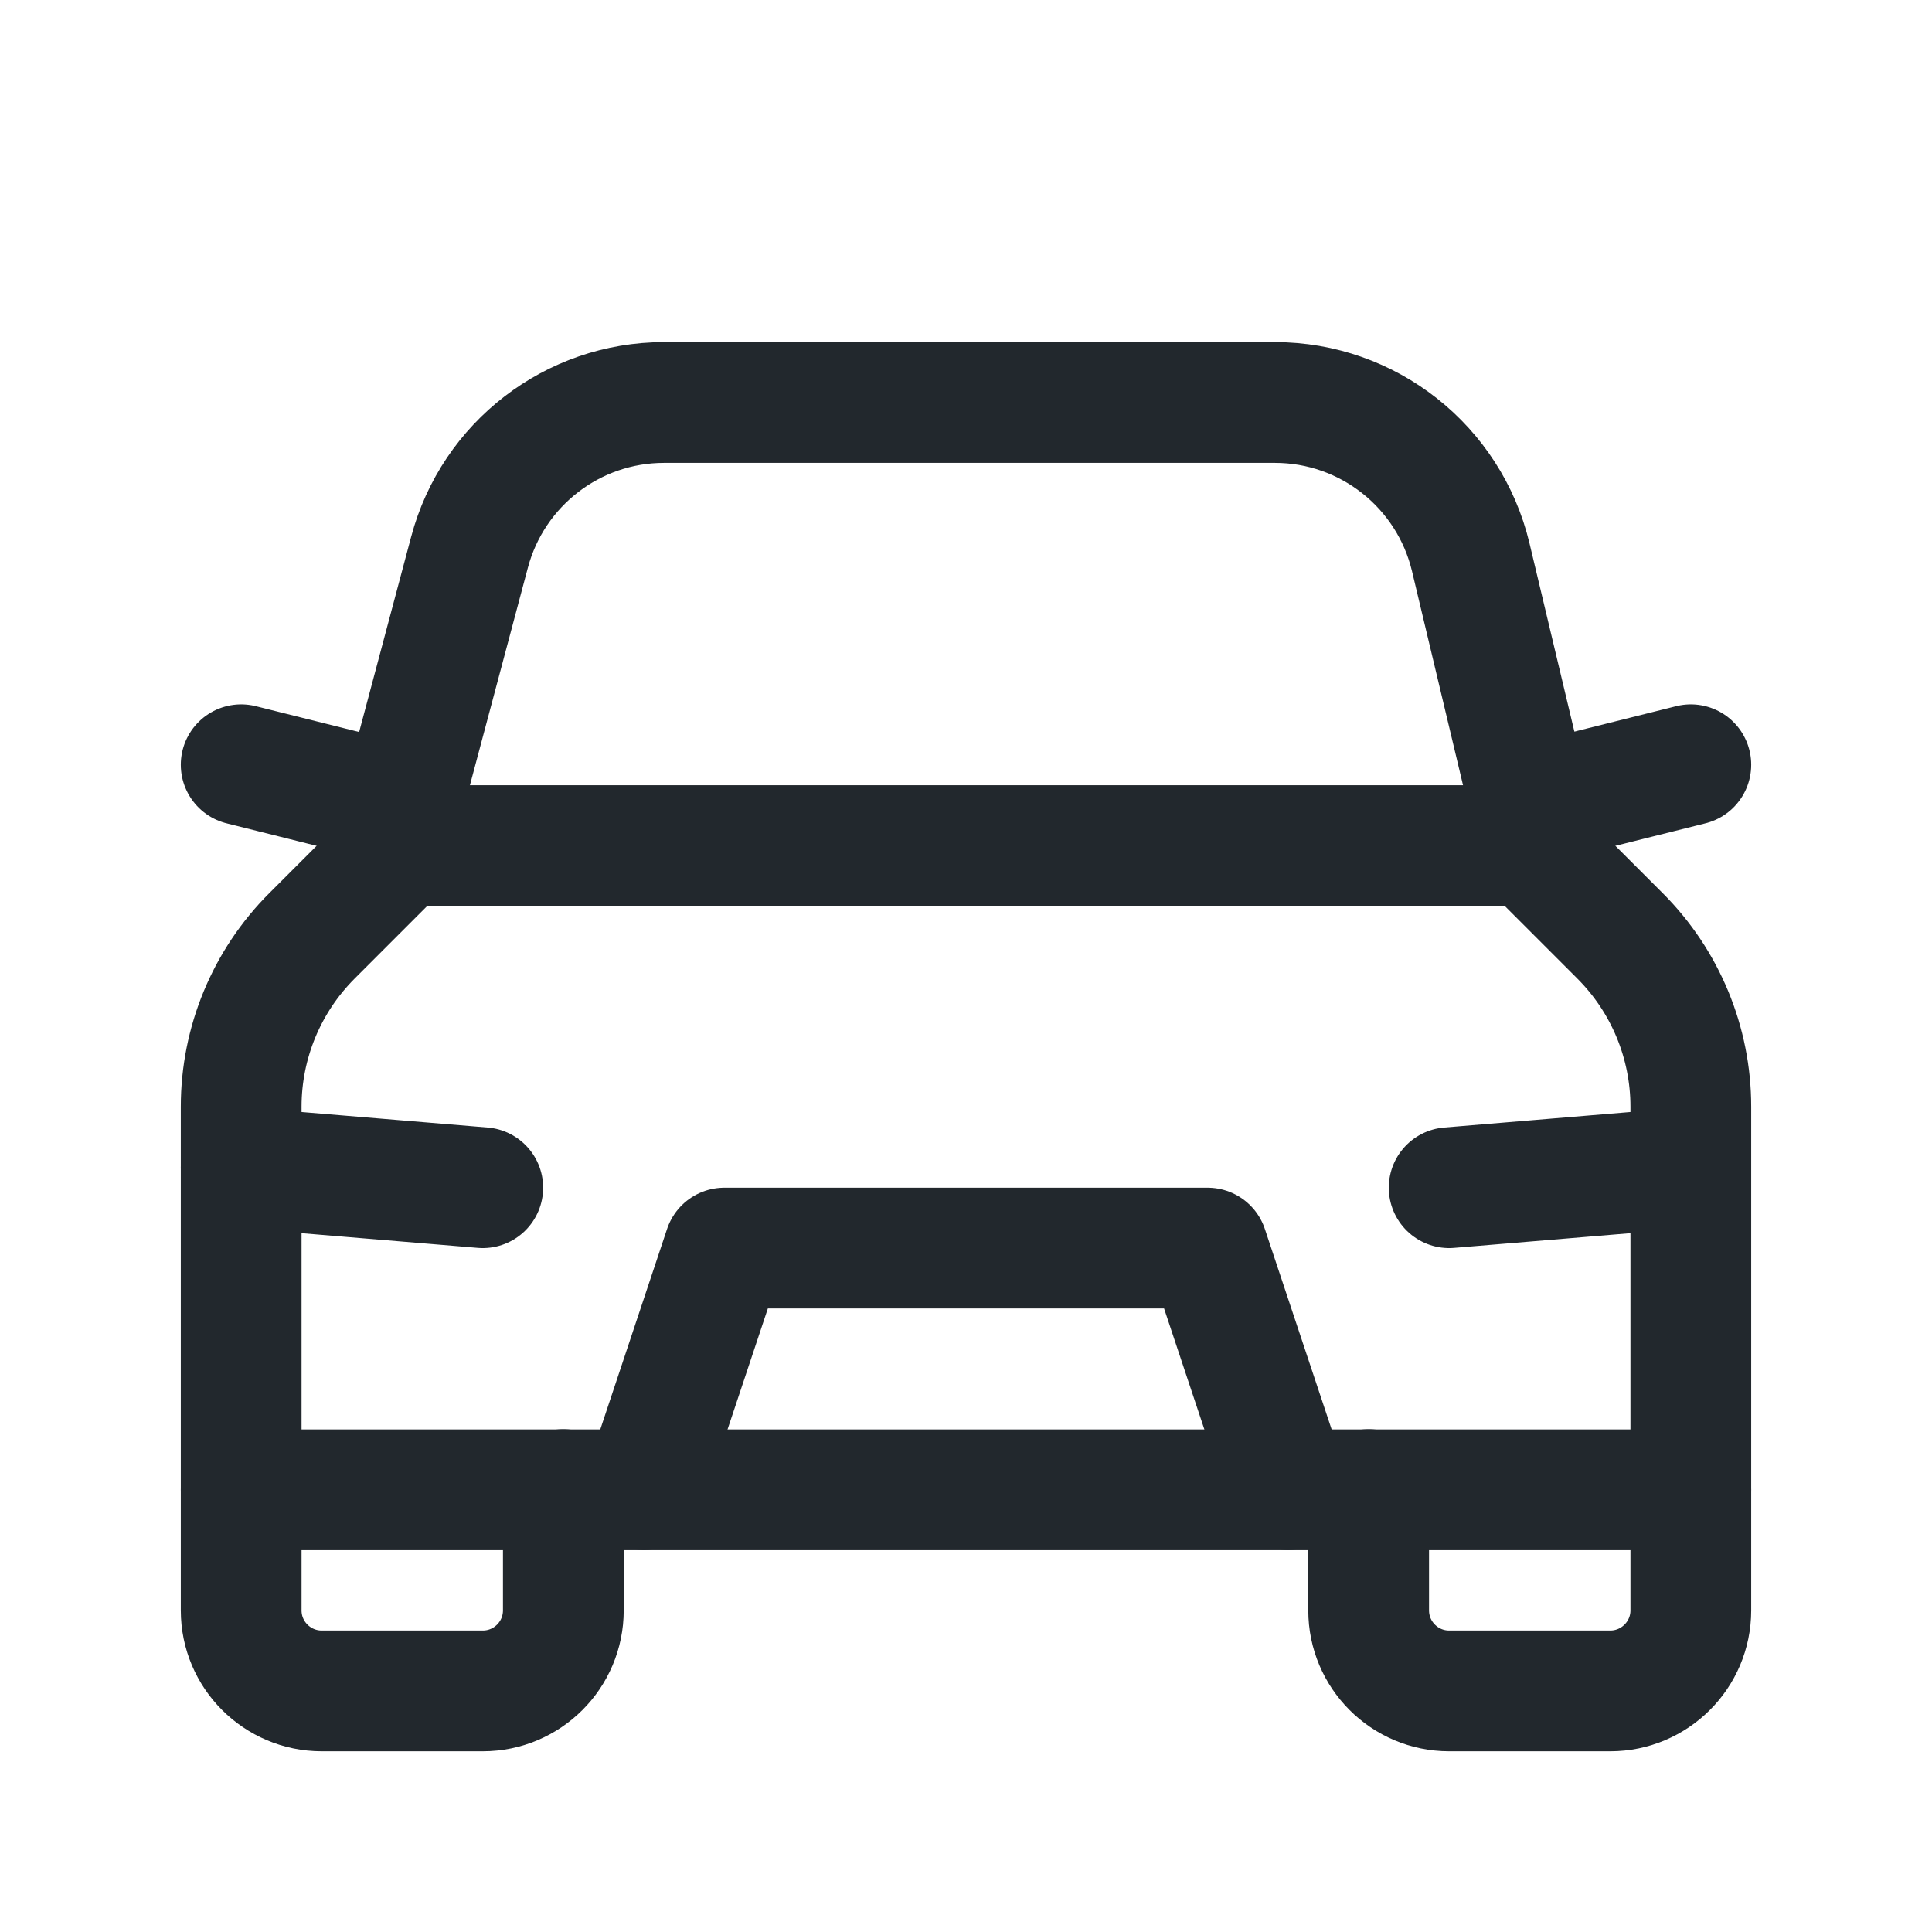 <svg width="24" height="24" viewBox="0 0 24 24" fill="none" xmlns="http://www.w3.org/2000/svg">
<path d="M21.004 18.504V20.005C21.004 20.557 20.555 21.005 20.003 21.005H18.002C17.45 21.005 17.002 20.557 17.002 20.005V18.504" stroke="#22282D" stroke-width="1.5" stroke-linecap="round" stroke-linejoin="round"/>
<path d="M6.998 18.504V20.005C6.998 20.557 6.55 21.005 5.997 21.005H3.997C3.444 21.005 2.996 20.557 2.996 20.005V18.504" stroke="#22282D" stroke-width="1.5" stroke-linecap="round" stroke-linejoin="round"/>
<path fill-rule="evenodd" clip-rule="evenodd" d="M2.996 18.507V13.748C2.996 12.952 3.312 12.189 3.875 11.626L4.997 10.504H19.003L20.124 11.625C20.688 12.189 21.004 12.952 21.004 13.748V18.507H2.996Z" stroke="#22282D" stroke-width="1.5" stroke-linecap="round" stroke-linejoin="round"/>
<path d="M21.003 14.504L18.002 14.754" stroke="#22282D" stroke-width="1.5" stroke-linecap="round" stroke-linejoin="round"/>
<path d="M5.997 14.754L2.996 14.504" stroke="#22282D" stroke-width="1.5" stroke-linecap="round" stroke-linejoin="round"/>
<path d="M7.998 18.505L8.998 15.504H15.001L16.001 18.505" stroke="#22282D" stroke-width="1.5" stroke-linecap="round" stroke-linejoin="round"/>
<path d="M21.004 9.5L19.003 10" stroke="#22282D" stroke-width="1.5" stroke-linecap="round" stroke-linejoin="round"/>
<path d="M4.997 10L2.996 9.5" stroke="#22282D" stroke-width="1.5" stroke-linecap="round" stroke-linejoin="round"/>
<path d="M4.997 10.502V9.996L5.833 6.858C6.125 5.762 7.117 5 8.249 5H15.837C16.994 5 18 5.794 18.27 6.921L19.003 9.996V10.502" stroke="#22282D" stroke-width="1.5" stroke-linecap="round" stroke-linejoin="round"/>
</svg>
